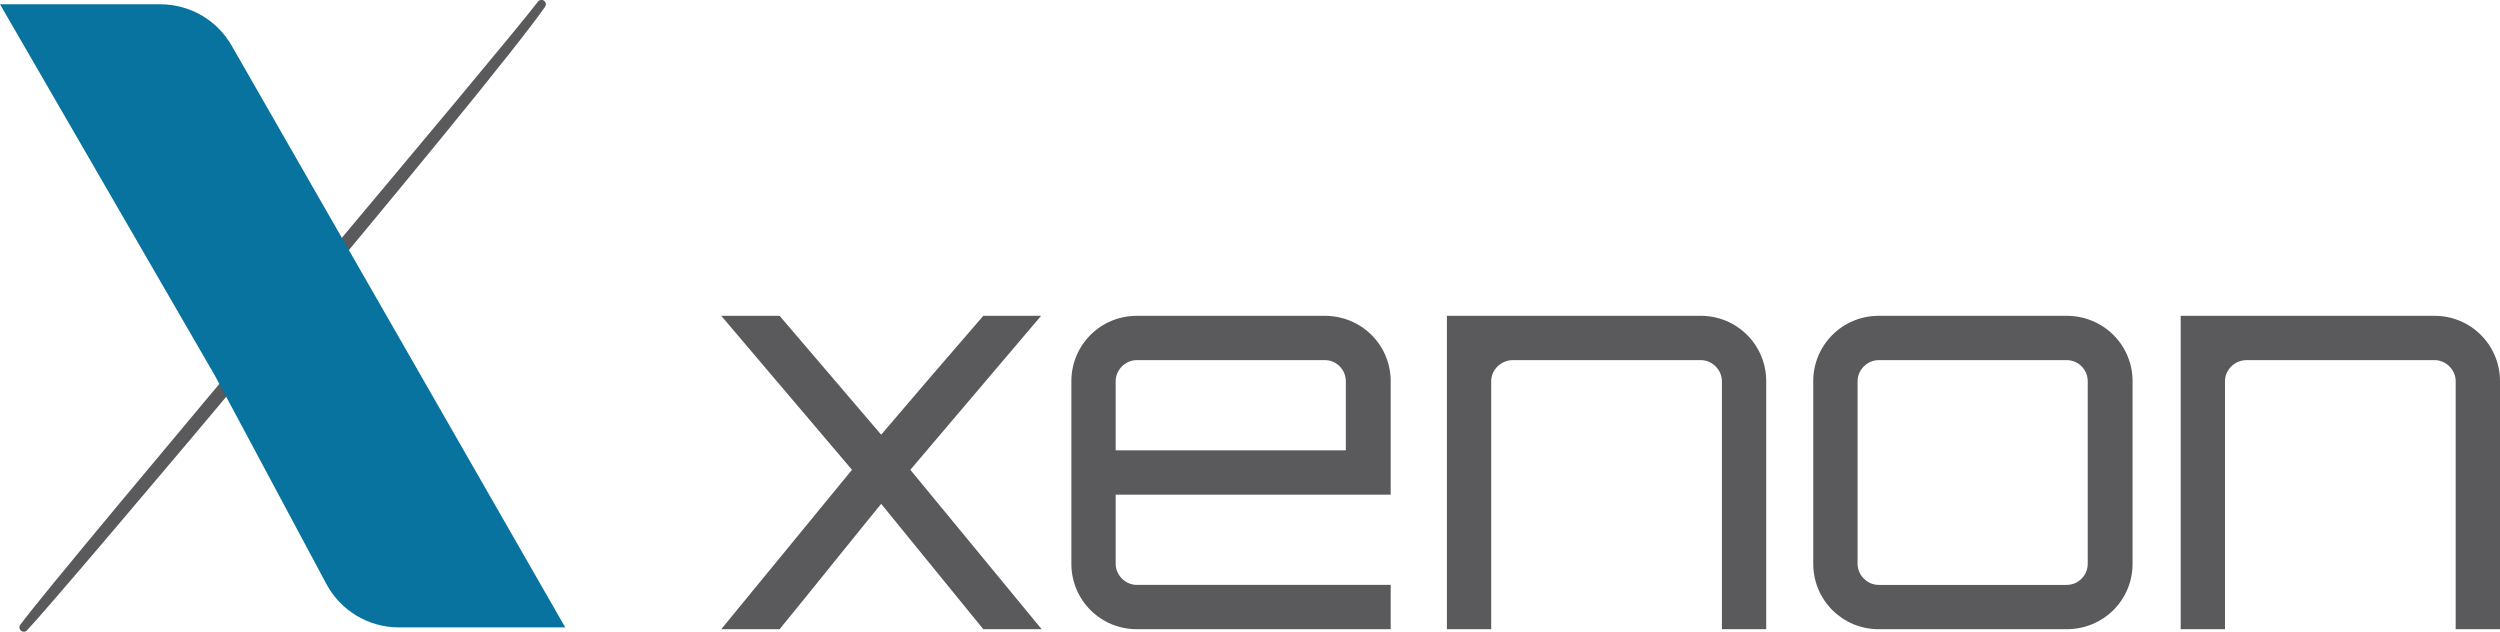 <?xml version="1.0" encoding="UTF-8"?> <!-- Generator: Adobe Illustrator 15.0.2, SVG Export Plug-In . SVG Version: 6.00 Build 0) --> <svg xmlns="http://www.w3.org/2000/svg" xmlns:xlink="http://www.w3.org/1999/xlink" id="Capa_1" x="0px" y="0px" width="197.893px" height="50px" viewBox="0 0 197.893 50" xml:space="preserve"> <g> <path fill="#5A595B" d="M43.065,0.059L43.065,0.059c-0.154-0.111-0.365-0.081-0.479,0.069c-1.613,2.106-9.952,12.05-18.78,22.576 l-0.018,0.021C13.628,34.839,3.124,47.366,1.603,49.459c-0.107,0.146-0.082,0.354,0.057,0.468c0.063,0.053,0.142,0.082,0.223,0.082 c0.094,0,0.186-0.039,0.25-0.107c2.593-2.715,36.6-43.005,41.013-49.365C43.254,0.38,43.219,0.17,43.065,0.059"></path> <path fill="#07739E" d="M16.992,29.699l8.842,16.526c1.131,2.115,3.336,3.438,5.737,3.438h13.172L18.336,3.609 c-1.159-2.023-3.312-3.27-5.644-3.27H0L16.992,29.699z"></path> <path fill="#5A595B" d="M82.41,25L72.06,37.188l10.393,12.617h-4.619l-8.083-9.922c-2.48,3.036-5.517,6.843-8.04,9.922h-4.619 l10.349-12.617L57.092,25h4.619l8.04,9.409c2.395-2.823,5.604-6.544,8.083-9.409H82.41z"></path> <path fill="#5A595B" d="M110.084,30.176v8.981h-21.77v5.473c0,0.899,0.77,1.669,1.668,1.669h20.102v3.507H89.982 c-2.866,0-5.175-2.309-5.175-5.176V30.176c0-2.866,2.309-5.176,5.175-5.176h14.883C107.774,25,110.084,27.31,110.084,30.176 M106.532,35.649v-5.474c0-0.899-0.726-1.67-1.667-1.67H89.982c-0.898,0-1.668,0.771-1.668,1.67v5.474H106.532z"></path> <path fill="#5A595B" d="M139.809,30.176v19.631h-3.507V30.176c0-0.899-0.771-1.67-1.667-1.67h-14.884 c-0.941,0-1.712,0.771-1.712,1.67v19.631h-3.507V25h20.103C137.499,25,139.809,27.31,139.809,30.176"></path> <path fill="#5A595B" d="M163.591,25c2.908,0,5.217,2.31,5.217,5.176V44.63c0,2.867-2.309,5.177-5.217,5.177h-14.884 c-2.864,0-5.176-2.31-5.176-5.177V30.176c0-2.866,2.312-5.176,5.176-5.176H163.591z M148.707,28.506 c-0.897,0-1.667,0.771-1.667,1.67V44.63c0,0.899,0.77,1.669,1.667,1.669h14.884c0.939,0,1.668-0.77,1.668-1.669V30.176 c0-0.899-0.729-1.67-1.668-1.67H148.707z"></path> <path fill="#5A595B" d="M197.893,30.176v19.631h-3.508V30.176c0-0.899-0.77-1.67-1.668-1.67h-14.884c-0.94,0-1.71,0.771-1.71,1.67 v19.631h-3.506V25h20.1C195.583,25,197.893,27.31,197.893,30.176"></path> </g> </svg> 